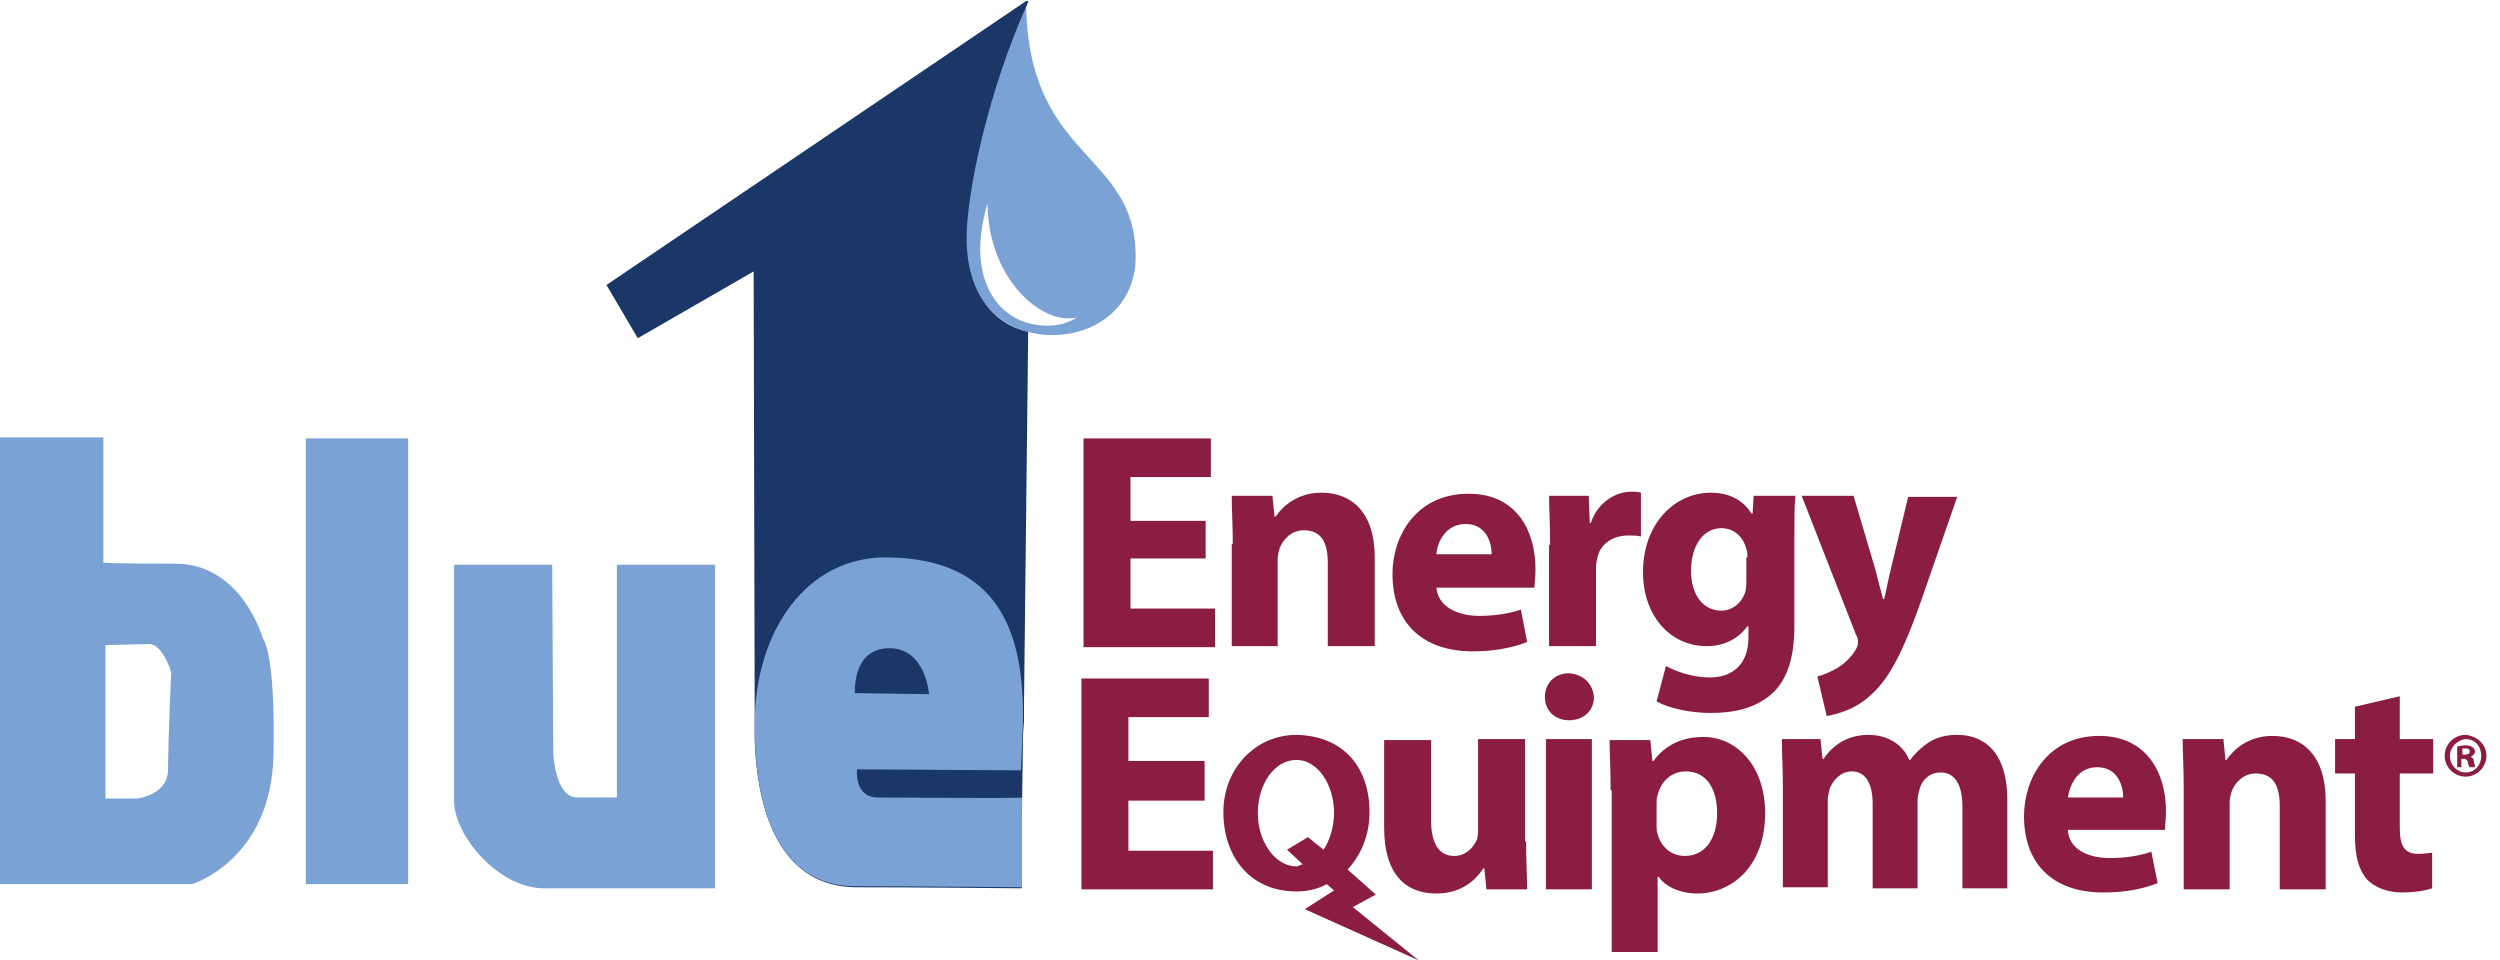<?xml version="1.0" encoding="UTF-8"?> <!-- Generator: Adobe Illustrator 24.0.3, SVG Export Plug-In . SVG Version: 6.00 Build 0) --> <svg xmlns="http://www.w3.org/2000/svg" xmlns:xlink="http://www.w3.org/1999/xlink" version="1.1" id="Layer_1" x="0px" y="0px" viewBox="0 0 239.5 92" style="enable-background:new 0 0 239.5 92;" xml:space="preserve"> <style type="text/css"> .st0{fill:#7AA2D5;} .st1{clip-path:url(#SVGID_2_);fill:#7AA2D5;} .st2{fill:#1B3768;} .st3{fill:#8B1D41;} .st4{clip-path:url(#SVGID_4_);fill:#8B1D41;} </style> <path class="st0" d="M98.3,0c-3.9,8.5-5.9,18.6-5.9,22.7c0,6.3,4,9.4,8.4,9.4s8-2.9,8-7.5C108.8,14.4,98.3,15.4,98.3,0 M100.4,31.2 c-4,0-6.5-3-6.5-7.4c0-1.3,0.3-3,0.7-4.3c0.1,7,4.7,11,7.7,11c0.3,0,0.6,0,0.9-0.1C102.4,30.9,101.5,31.2,100.4,31.2z"></path> <g> <defs> <rect id="SVGID_1_" x="0" y="0" width="239.5" height="92"></rect> </defs> <clipPath id="SVGID_2_"> <use xlink:href="#SVGID_1_" style="overflow:visible;"></use> </clipPath> <path class="st1" d="M25.2,61.2c0,0-2-7.2-8.4-7.2c-6.4,0-6.9-0.1-6.9-0.1V41.9H0v42.8h18.4c0,0,7.6-2.3,7.8-12.4 C26.4,62.4,25.2,61.2,25.2,61.2 M16.1,73.7c0,2.5-3,2.8-3,2.8h-3V61.8l4.2-0.1c1.3,0,2.1,2.7,2.1,2.7S16.1,71.1,16.1,73.7z"></path> </g> <rect x="29.3" y="42" class="st0" width="9.8" height="42.7"></rect> <path class="st0" d="M59.1,54.1c0,0,0,18.9,0,22.3c-1.5,0-3,0-3.8,0c-2.2,0-2.3-4.4-2.3-4.4l-0.1-17.9h-9.4c0,0,0,20.2,0,22.6 c0,3.4,4.3,8.4,8.6,8.4c0.4,0,16.4,0,16.4,0V54.1H59.1"></path> <path class="st2" d="M98.3,0.1L58.1,27.3l3,5.1L72.2,26l0.1,42.5c0,0.2,0,0.4,0,0.6c0,0.6,0,1.2,0,1.8V71l0,0c0.3,7.8,3,13.9,9.6,14 c5.7,0,16,0.1,16,0.1v-7.2h0l0.1-7.1c0-0.8,0.1-1.5,0.1-1.7c0-0.6,0-1.1,0-1.6l0.4-35.7c-3.4-0.8-5.9-3.8-5.9-9c0-4.2,2-14,5.9-22.6 V0.1"></path> <path class="st0" d="M84.1,76.4c-2.3,0-2-2.7-2-2.7l15.7,0.1c0,0,0.2-4.2,0.2-4.8c0.1-8.7-2.5-15.5-13-15.6 c-7.7-0.1-12.6,7-12.7,15.7c-0.1,8.7,2.5,15.8,9.6,15.8c5.7,0,16,0.1,16,0.1v-8.6C97.8,76.5,86.1,76.4,84.1,76.4 M85.2,62.1 c3.5,0,3.8,4.4,3.8,4.4l-7.1-0.1C81.9,66.4,81.6,62.1,85.2,62.1z"></path> <polyline class="st3" points="115.5,53.5 108.3,53.5 108.3,58.3 116.4,58.3 116.4,62 103.8,62 103.8,42 116,42 116,45.7 108.3,45.7 108.3,49.9 115.5,49.9 115.5,53.5 "></polyline> <path class="st3" d="M118.1,52.1c0-1.8-0.1-3.3-0.1-4.6h3.9l0.2,2h0.1c0.6-0.9,2-2.3,4.4-2.3c2.9,0,5.1,1.9,5.1,6.2v8.5h-4.5v-8 c0-1.9-0.6-3.1-2.3-3.1c-1.2,0-2,0.9-2.3,1.7c-0.1,0.3-0.2,0.7-0.2,1.1v8.3h-4.4V52.1"></path> <path class="st3" d="M137.6,56.2c0.1,1.9,2,2.8,4.1,2.8c1.5,0,2.8-0.2,4-0.6l0.6,3.1c-1.5,0.6-3.3,0.9-5.2,0.9 c-4.9,0-7.7-2.8-7.7-7.4c0-3.7,2.3-7.7,7.3-7.7c4.7,0,6.4,3.7,6.4,7.2c0,0.8-0.1,1.5-0.1,1.8H137.6 M142.9,53.1 c0-1.1-0.5-2.9-2.5-2.9c-1.9,0-2.7,1.7-2.8,2.9H142.9z"></path> <path class="st3" d="M148.5,52.2c0-2.1-0.1-3.5-0.1-4.7h3.8l0.1,2.6h0.1c0.7-2.1,2.5-3,3.9-3c0.4,0,0.6,0,0.9,0.1v4.2 c-0.3-0.1-0.7-0.1-1.2-0.1c-1.6,0-2.8,0.9-3,2.3c-0.1,0.3-0.1,0.6-0.1,1v7.3h-4.5V52.2"></path> <path class="st3" d="M172,47.6c-0.1,0.9-0.1,2.1-0.1,4.3v8.1c0,2.8-0.6,5.1-2.2,6.5c-1.6,1.4-3.7,1.8-5.8,1.8 c-1.9,0-3.9-0.4-5.2-1.1l0.9-3.4c0.9,0.5,2.5,1.1,4.2,1.1c2.1,0,3.7-1.2,3.7-3.8V60h-0.1c-0.9,1.2-2.2,1.9-3.9,1.9 c-3.5,0-6.1-2.9-6.1-7.1c0-4.6,3-7.6,6.5-7.6c2,0,3.2,0.9,3.9,2h0.1l0.1-1.7H172 M167.4,53.4c0-0.3,0-0.6-0.1-0.8 c-0.3-1.2-1.2-2-2.4-2c-1.6,0-2.9,1.5-2.9,4.1c0,2.2,1.1,3.8,2.9,3.8c1.1,0,2-0.8,2.3-1.8c0.1-0.3,0.1-0.8,0.1-1.2V53.4z"></path> <path class="st3" d="M177.6,47.6l2.1,7.1c0.2,0.9,0.5,1.9,0.7,2.7h0.1c0.2-0.8,0.4-1.9,0.6-2.7l1.7-7.1h4.7l-3.3,9.5 c-2,5.8-3.4,8.1-5,9.5c-1.5,1.4-3.2,1.8-4.2,2l-0.9-3.8c0.5-0.1,1.2-0.4,1.9-0.8c0.7-0.4,1.4-1.1,1.8-1.8c0.1-0.2,0.2-0.4,0.2-0.7 c0-0.1,0-0.4-0.2-0.7l-5.2-13.3H177.6"></path> <polyline class="st3" points="115.4,76.7 108.1,76.7 108.1,81.5 116.2,81.5 116.2,85.2 103.6,85.2 103.6,65 115.8,65 115.8,68.7 108.1,68.7 108.1,72.9 115.4,72.9 115.4,76.7 "></polyline> <path class="st3" d="M146.2,80.6c0,1.9,0.1,3.4,0.1,4.6h-3.9l-0.2-2h-0.1c-0.6,0.9-1.9,2.4-4.5,2.4c-2.9,0-5-1.8-5-6.3v-8.4h4.5v7.7 c0,2.1,0.7,3.4,2.2,3.4c1.2,0,1.9-0.9,2.2-1.6c0.1-0.3,0.1-0.6,0.1-1v-8.6h4.5V80.6"></path> <path class="st3" d="M152.7,66.8c0,1.2-0.9,2.2-2.4,2.2c-1.4,0-2.3-1-2.3-2.2c0-1.3,0.9-2.3,2.3-2.3 C151.7,64.6,152.6,65.5,152.7,66.8 M152.5,85.2h-4.4V70.8h4.4V85.2z"></path> <path class="st3" d="M154.3,75.7c0-1.9-0.1-3.5-0.1-4.8h3.9l0.2,2h0.1c1.1-1.5,2.7-2.3,4.8-2.3c3.1,0,5.9,2.7,5.9,7.3 c0,5.2-3.3,7.7-6.5,7.7c-1.7,0-3.1-0.7-3.7-1.6h-0.1v7.2h-4.4V75.7 M158.7,79c0,0.4,0,0.7,0.1,0.9c0.3,1.2,1.3,2.1,2.6,2.1 c1.9,0,3.1-1.6,3.1-4.1c0-2.3-1-4-3-4c-1.3,0-2.4,0.9-2.7,2.3c-0.1,0.2-0.1,0.5-0.1,0.8V79z"></path> <path class="st3" d="M170.8,75.4c0-1.8-0.1-3.3-0.1-4.6h3.7l0.2,1.9h0.1c0.6-0.9,1.9-2.3,4.3-2.3c1.8,0,3.3,0.9,3.9,2.4h0.1 c0.5-0.7,1.2-1.3,1.8-1.7c0.8-0.5,1.7-0.7,2.7-0.7c2.8,0,4.8,1.9,4.8,6.2v8.5h-4.3v-7.8c0-2.1-0.7-3.3-2.1-3.3c-1,0-1.8,0.7-2,1.6 c-0.1,0.3-0.2,0.8-0.2,1.1v8.4h-4.3v-8.1c0-1.8-0.6-3.1-2-3.1c-1.1,0-1.8,0.9-2.1,1.6c-0.1,0.4-0.2,0.8-0.2,1.1v8.4h-4.3V75.4"></path> <path class="st3" d="M198.1,79.5c0.1,1.9,2,2.7,4,2.7c1.5,0,2.8-0.2,4-0.6l0.6,3c-1.5,0.6-3.2,0.9-5.2,0.9c-4.9,0-7.6-2.8-7.6-7.3 c0-3.7,2.3-7.7,7.2-7.7c4.6,0,6.4,3.6,6.4,7.2c0,0.8-0.1,1.4-0.1,1.8H198.1 M203.4,76.4c0-1.1-0.5-2.9-2.5-2.9 c-1.9,0-2.6,1.7-2.8,2.9H203.4z"></path> <path class="st3" d="M209.2,75.4c0-1.8-0.1-3.3-0.1-4.6h3.9l0.2,2h0.1c0.6-0.9,2-2.3,4.4-2.3c2.9,0,5.1,1.9,5.1,6.2v8.5h-4.4v-8 c0-1.9-0.6-3.1-2.3-3.1c-1.2,0-2,0.9-2.3,1.7c-0.1,0.3-0.2,0.7-0.2,1.1v8.3h-4.4V75.4"></path> <path class="st3" d="M229.9,66.7v4.1h3.2v3.3h-3.2v5.2c0,1.7,0.4,2.5,1.8,2.5c0.6,0,1-0.1,1.3-0.1l0,3.4c-0.6,0.2-1.6,0.4-2.9,0.4 c-1.4,0-2.6-0.5-3.3-1.2c-0.8-0.9-1.2-2.2-1.2-4.3v-5.9h-1.9v-3.3h1.9v-3.1L229.9,66.7"></path> <g> <defs> <rect id="SVGID_3_" x="0" y="0" width="239.5" height="92"></rect> </defs> <clipPath id="SVGID_4_"> <use xlink:href="#SVGID_3_" style="overflow:visible;"></use> </clipPath> <path class="st4" d="M125,87.1l10.9,4.9l-6.3-5.1l2.2-1.2l-2.7-2.4c1.3-1.4,2.1-3.3,2.1-5.5c0-4.2-2.4-7.3-7-7.4 c-3.9,0-7,3.2-7,7.4c0,4.2,2.5,7.6,7,7.6c1,0,2-0.2,2.9-0.7l0.7,0.6L125,87.1 M124.2,83c-2,0-3.7-2.3-3.7-5.1 c0-2.8,1.6-5.1,3.7-5.1c2,0,3.6,2.3,3.6,5.1c0,1.3-0.4,2.6-1,3.5l-1.5-1.2l-2,1.2l1.5,1.4C124.4,82.9,124.4,83,124.2,83z"></path> </g> <g> <path class="st3" d="M238.2,72.4c0,1.1-0.9,2-2,2s-2-0.9-2-2s0.9-2,2-2C237.3,70.5,238.2,71.3,238.2,72.4z M234.7,72.4 c0,0.9,0.7,1.6,1.5,1.6c0.9,0,1.5-0.7,1.5-1.6c0-0.9-0.6-1.6-1.5-1.6C235.4,70.9,234.7,71.6,234.7,72.4z M235.9,73.5h-0.5v-2 c0.2,0,0.4-0.1,0.8-0.1c0.4,0,0.5,0.1,0.7,0.2c0.1,0.1,0.2,0.2,0.2,0.4c0,0.2-0.2,0.4-0.4,0.5v0c0.2,0.1,0.3,0.2,0.3,0.5 c0.1,0.3,0.1,0.4,0.1,0.5h-0.5c-0.1-0.1-0.1-0.2-0.2-0.5c0-0.2-0.2-0.3-0.4-0.3h-0.2V73.5z M235.9,72.3h0.2c0.3,0,0.5-0.1,0.5-0.3 c0-0.2-0.1-0.3-0.4-0.3c-0.1,0-0.2,0-0.3,0V72.3z"></path> </g> </svg> 
